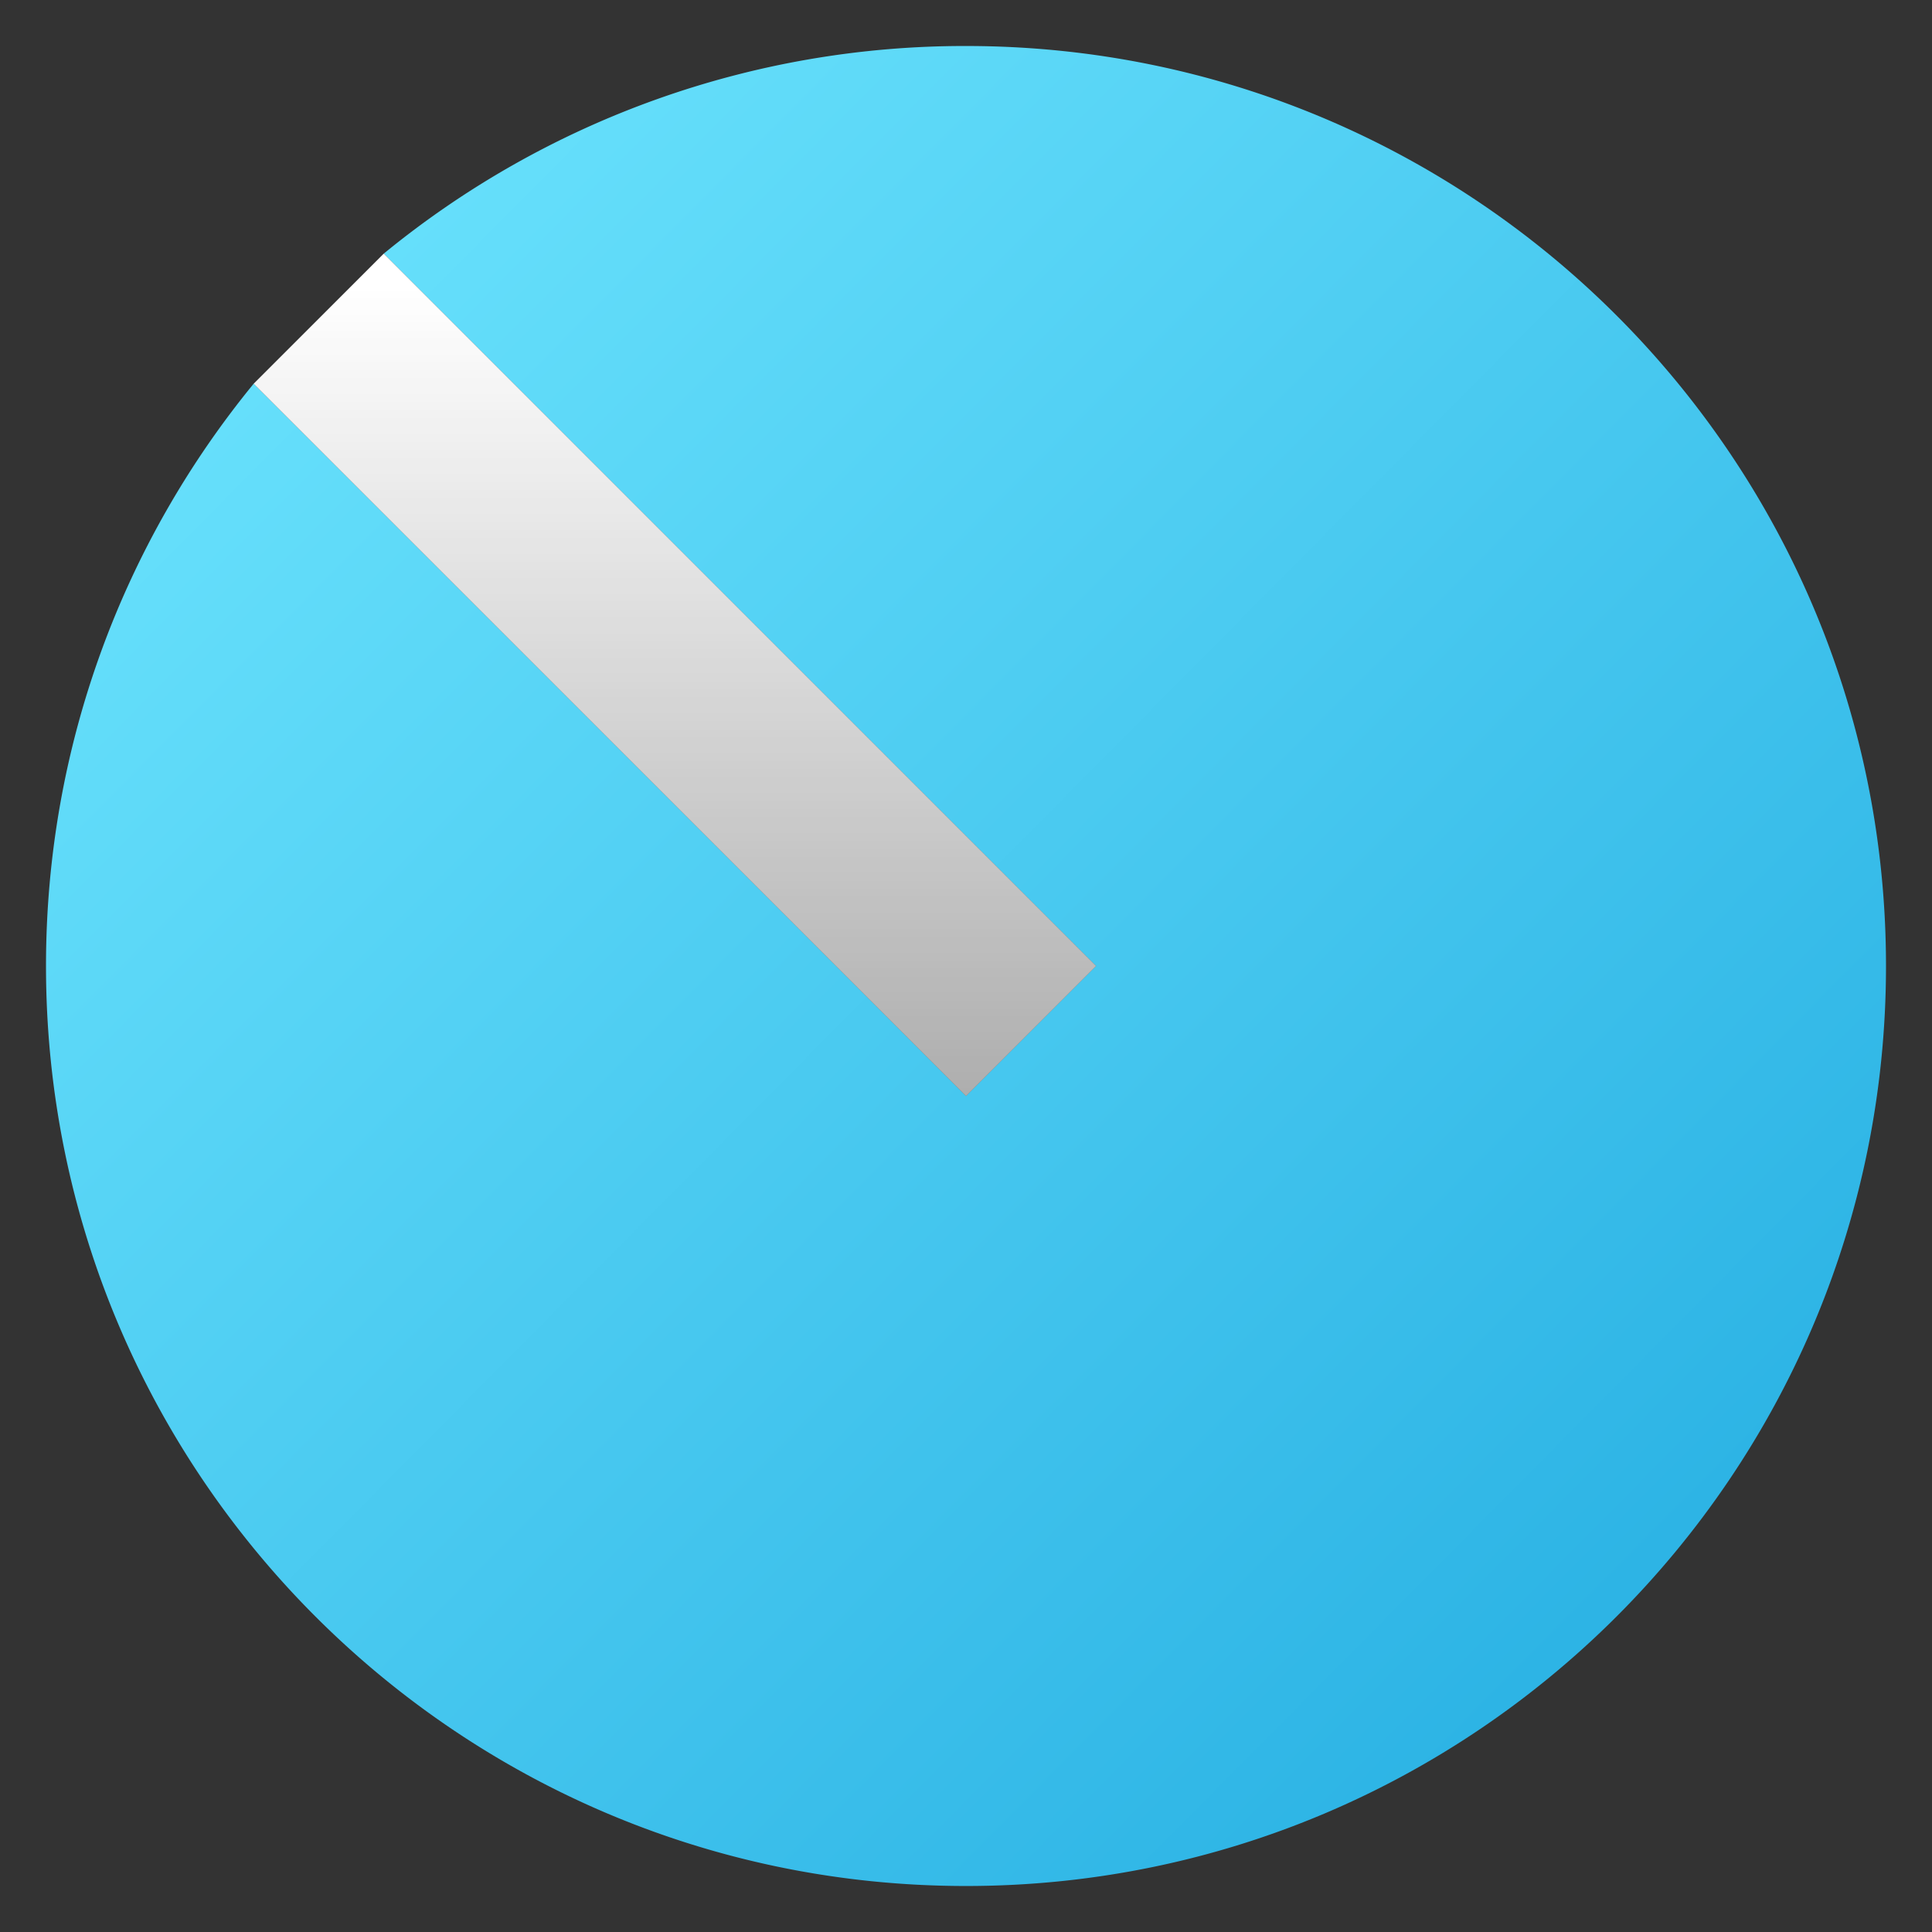 <svg width="42" height="42" viewBox="0 0 42 42" fill="none" xmlns="http://www.w3.org/2000/svg"><rect x="0" y="0" width="42" height="42" fill="#333333" stroke="none"/><path fill-rule="evenodd" clip-rule="evenodd" d="M5.514 8.342L21 23.828 23.828 21 8.342 5.514A19.918 19.918 0 0 1 21 1c11.046 0 20 8.954 20 20s-8.954 20-20 20S1 32.046 1 21c0-4.802 1.692-9.21 4.514-12.658z" fill="url(#paint0_linear_26_2483)"/><path d="M5.514 8.342L21 23.828 23.828 21 8.342 5.514 5.514 8.342z" fill="url(#paint1_linear_26_2483)"/><defs><linearGradient id="paint0_linear_26_2483" x1="1" y1="2.329" x2="38.338" y2="39.335" gradientUnits="userSpaceOnUse"><stop stop-color="#70E7FF"/><stop offset="1" stop-color="#25AEE2"/></linearGradient><linearGradient id="paint1_linear_26_2483" x1="14.671" y1="6.229" x2="14.671" y2="23.828" gradientUnits="userSpaceOnUse"><stop stop-color="#fff"/><stop offset="1" stop-color="#fff" stop-opacity=".602"/></linearGradient></defs></svg>
